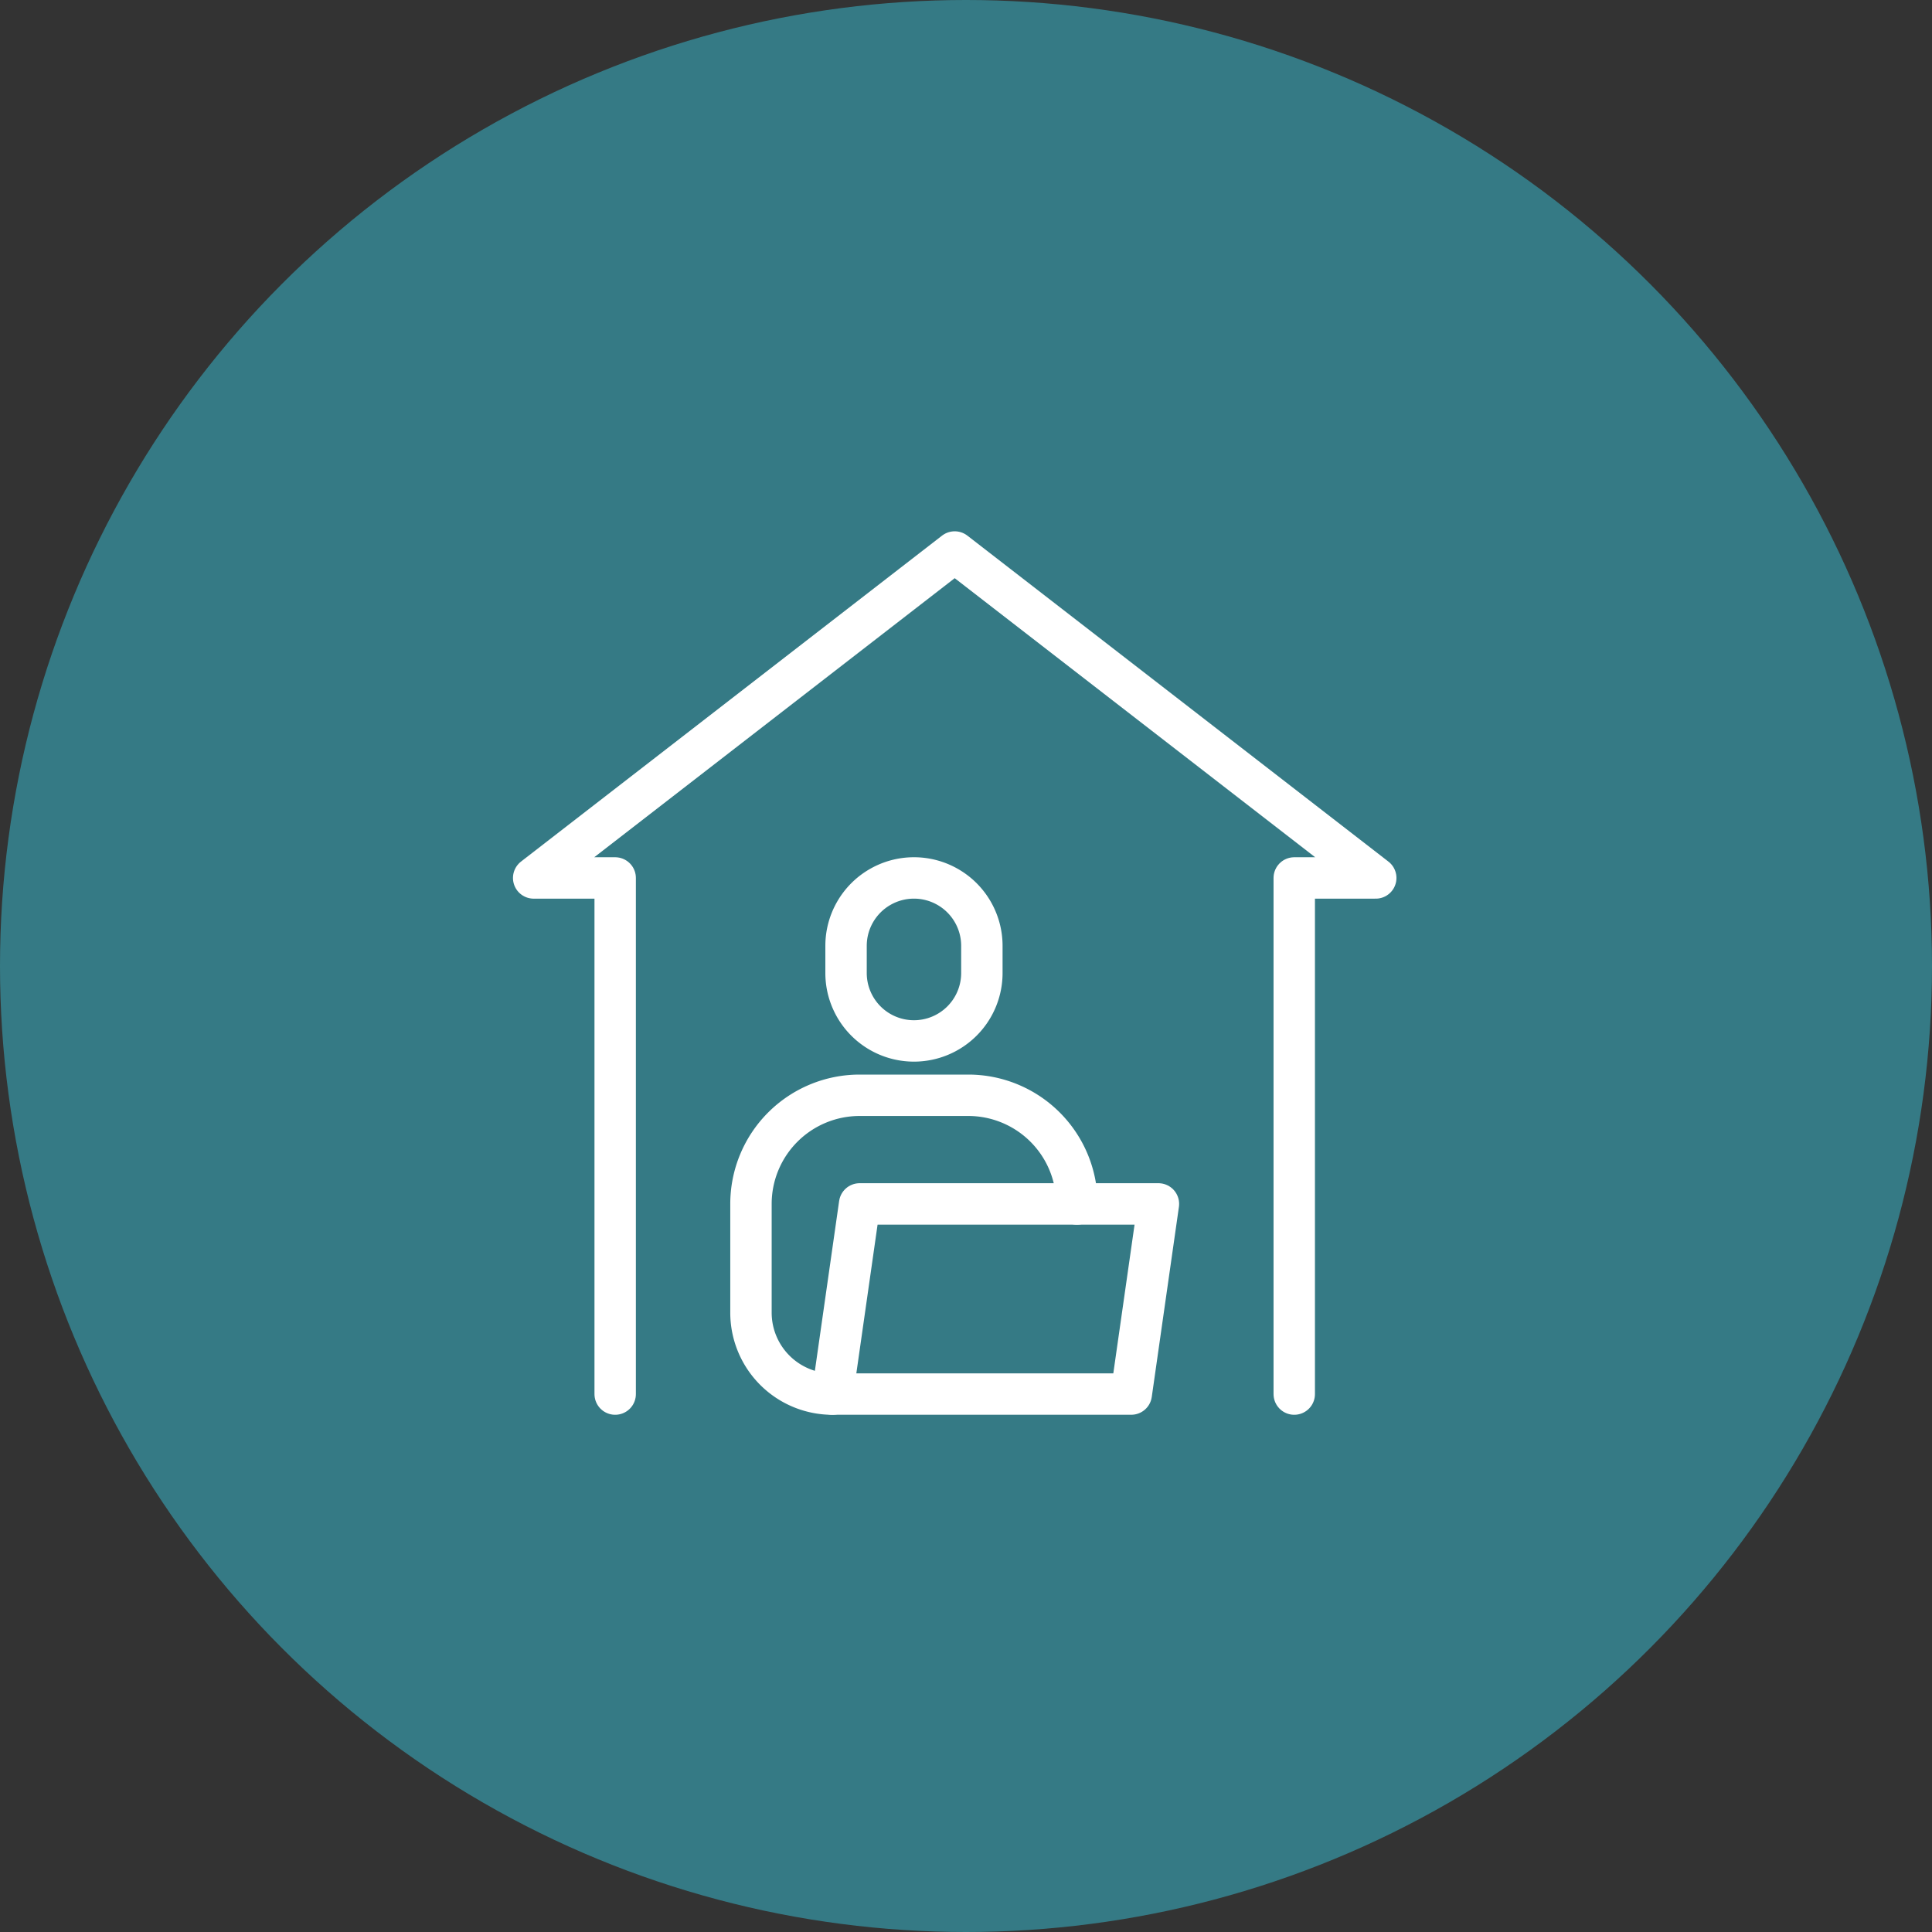 <svg xmlns="http://www.w3.org/2000/svg" width="70" height="70" viewBox="0 0 70 70">
  <rect x="0" y="0" width="70" height="70" fill="#333333" stroke="none"/>
  <g id="icon_family-office" transform="translate(19.336 20)">
    <circle id="Ellipse_9" data-name="Ellipse 9" cx="35" cy="35" r="35" transform="translate(-19.336 -20)" fill="#357a85" opacity="0.999"/>
    <path id="Path_340" data-name="Path 340" d="M28.557,31.51V12.81H31.51L16.255,1,1,12.81H3.953v18.7" transform="translate(-1 -1)" fill="none" stroke="#fff" stroke-linecap="round" stroke-linejoin="round" stroke-width="1.5"/>
    <path id="Path_341" data-name="Path 341" d="M28.81,44.937A3.937,3.937,0,0,0,24.873,41H20.937A3.937,3.937,0,0,0,17,44.937v3.937a2.952,2.952,0,0,0,2.953,2.953" transform="translate(-9.127 -21.316)" fill="none" stroke="#fff" stroke-linecap="round" stroke-linejoin="round" stroke-width="1.5"/>
    <path id="Path_342" data-name="Path 342" d="M33.826,55.889H23L23.984,49H34.81Z" transform="translate(-12.174 -25.38)" fill="none" stroke="#fff" stroke-linecap="round" stroke-linejoin="round" stroke-width="1.5"/>
    <path id="Path_343" data-name="Path 343" d="M26.46,30.905h0A2.461,2.461,0,0,1,24,28.445V27.46a2.46,2.46,0,0,1,4.921,0v.984A2.461,2.461,0,0,1,26.46,30.905Z" transform="translate(-12.682 -13.19)" fill="none" stroke="#fff" stroke-linecap="round" stroke-linejoin="round" stroke-width="1.5"/>
  </g>
</svg>
